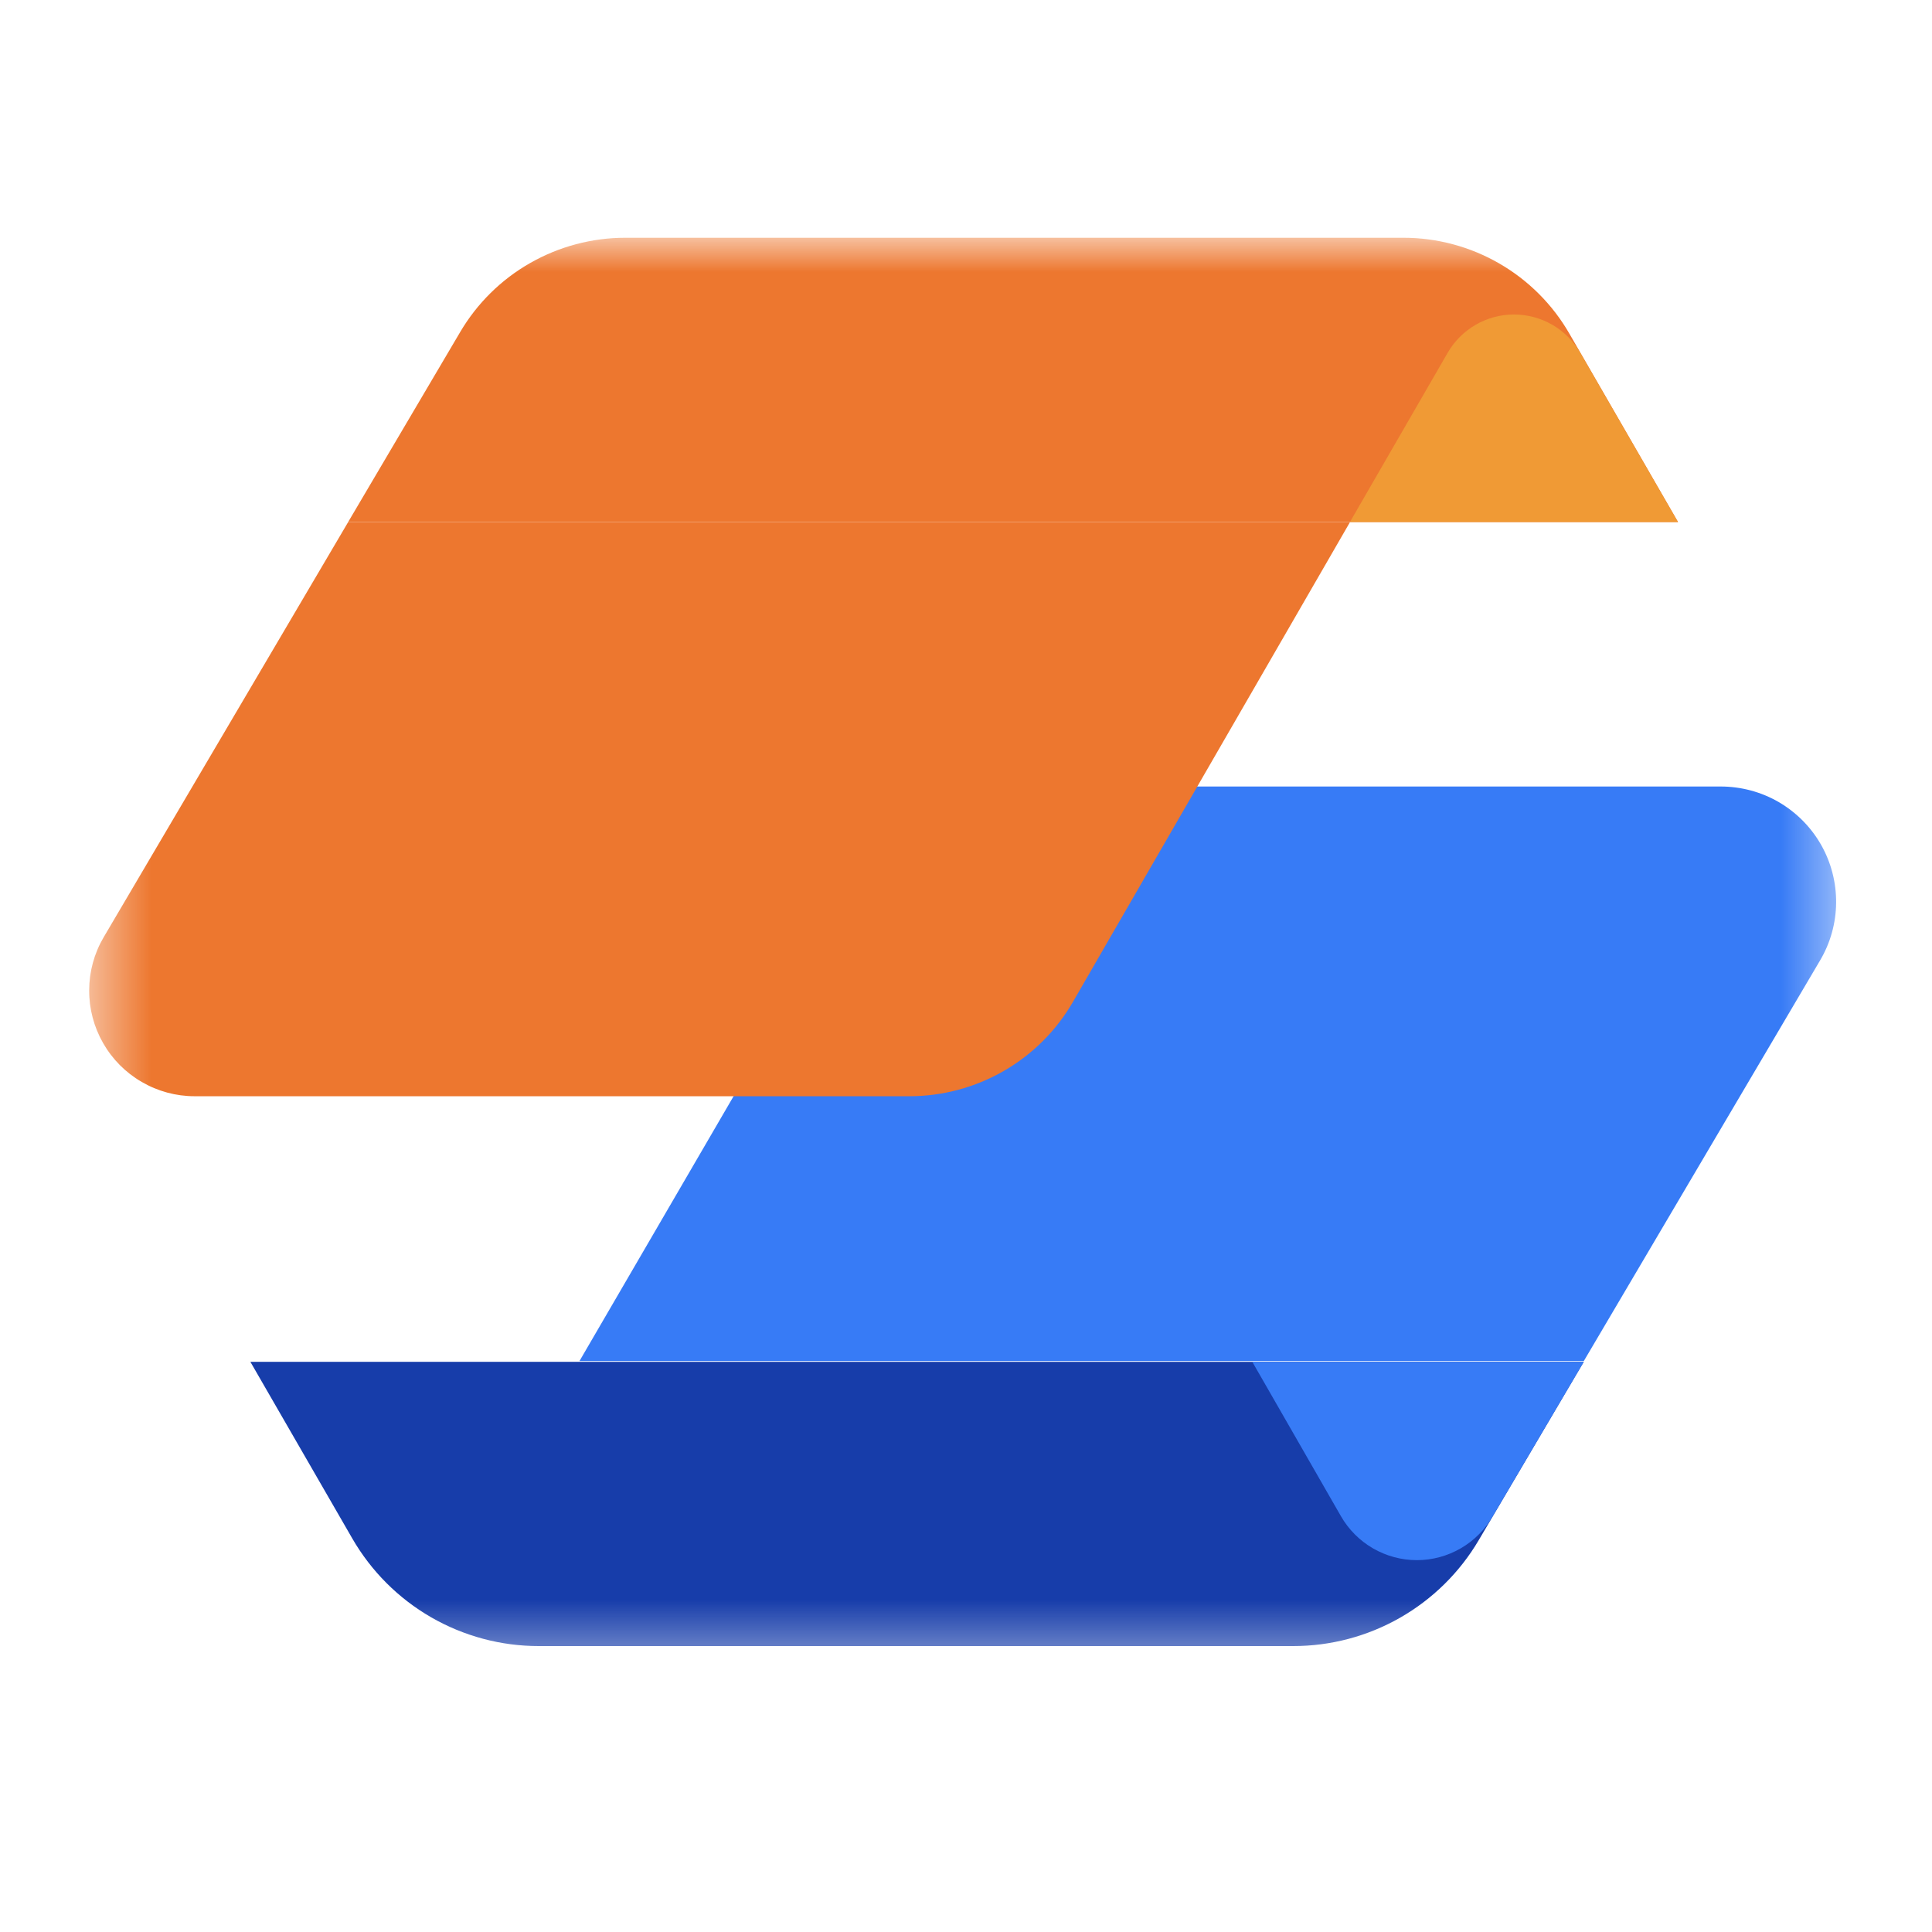 <svg width="32" height="32" viewBox="0 0 32 32" fill="none" xmlns="http://www.w3.org/2000/svg">
<mask id="mask0_38_145" style="mask-type:luminance" maskUnits="userSpaceOnUse" x="1" y="3" width="30" height="25">
<path d="M30.523 3.938H1.477V27.569H30.523V3.938Z" fill="white"/>
</mask>
<g mask="url(#mask0_38_145)">
<path d="M26.232 22.556L24.493 25.509C24.178 26.044 23.728 26.487 23.189 26.795C22.649 27.103 22.038 27.265 21.417 27.264H8.925C8.299 27.265 7.683 27.1 7.14 26.787C6.598 26.474 6.147 26.023 5.834 25.48L4.147 22.556H26.232Z" fill="#173DAA"/>
<path d="M26.233 22.556L24.726 25.111C24.599 25.333 24.416 25.517 24.195 25.645C23.974 25.773 23.723 25.841 23.468 25.841C23.212 25.841 22.961 25.773 22.74 25.645C22.519 25.517 22.336 25.333 22.209 25.111L20.742 22.556H26.233Z" fill="#377BF6"/>
<path d="M30.143 15.913L26.233 22.543H9.598L15.136 13.027H28.498C28.836 13.027 29.168 13.115 29.46 13.284C29.752 13.454 29.994 13.697 30.162 13.991C30.329 14.284 30.415 14.617 30.412 14.954C30.409 15.292 30.316 15.623 30.143 15.913Z" fill="#377BF6"/>
<path d="M1.716 15.525L5.766 8.648H22.36L17.771 16.595C17.496 17.071 17.1 17.466 16.623 17.74C16.147 18.014 15.607 18.158 15.057 18.157H3.222C2.915 18.157 2.613 18.075 2.347 17.92C2.081 17.766 1.86 17.544 1.708 17.277C1.555 17.01 1.475 16.708 1.477 16.4C1.478 16.093 1.56 15.791 1.716 15.525Z" fill="#ED772F"/>
<path d="M5.766 8.647L7.62 5.503C7.9 5.026 8.3 4.631 8.78 4.357C9.26 4.083 9.804 3.938 10.357 3.938H23.244C23.802 3.938 24.35 4.085 24.833 4.364C25.316 4.643 25.717 5.044 25.995 5.528L27.794 8.647H5.766Z" fill="#ED772F"/>
<path d="M27.793 8.647H22.359L23.977 5.845C24.088 5.651 24.249 5.491 24.442 5.379C24.634 5.268 24.853 5.209 25.076 5.209C25.299 5.209 25.518 5.268 25.711 5.379C25.904 5.491 26.064 5.651 26.175 5.845L27.793 8.647Z" fill="#F09A35"/>
</g>
</svg>

